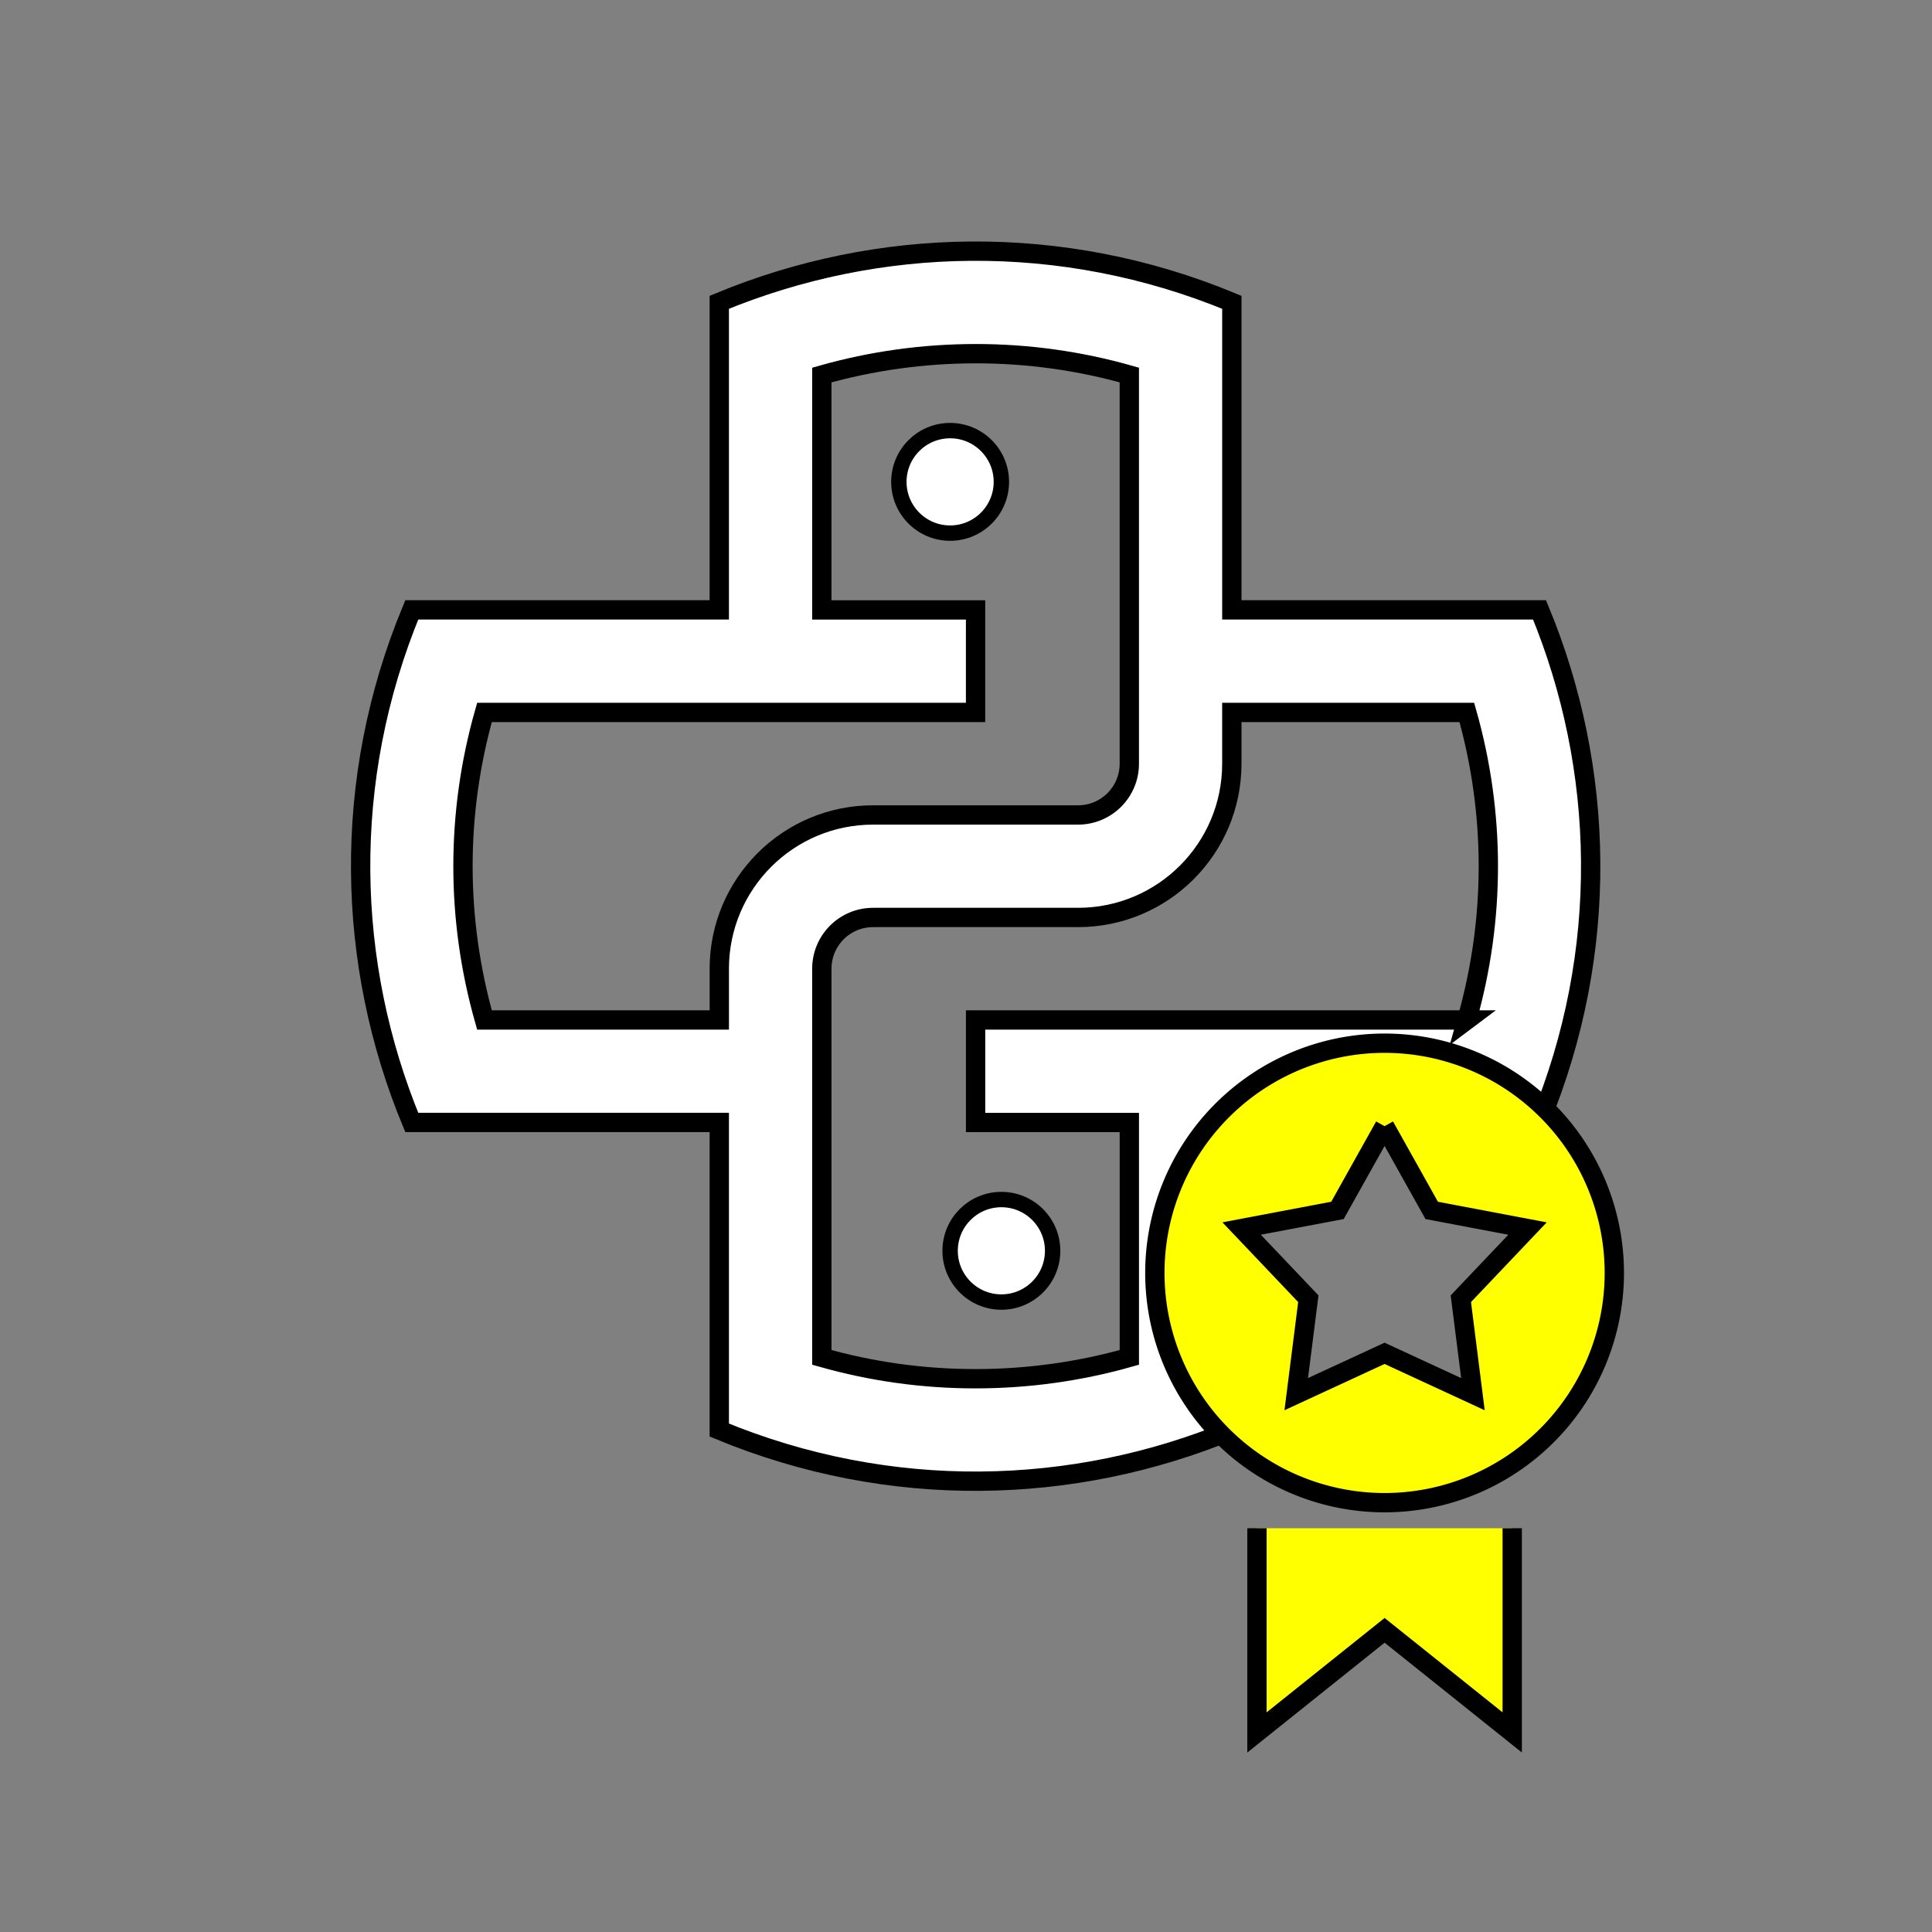 <svg width="100" height="100" xmlns="http://www.w3.org/2000/svg">
 <rect width="100%" height="100%" fill="#808080" stroke="none"/>
 <g>
  <title>Layer 1</title>
  <defs>
   <style>.cls-1 {
        fill-rule: evenodd;
      }</style>
  </defs>
  <g stroke="null" id="svg_24">
   <path fill="#ffffff" id="svg_21" d="m79.687,31.568l-15.928,0l0,-15.921c-8.839,-3.664 -18.336,-3.394 -26.529,0l0,15.921l-15.917,0c-3.663,8.839 -3.393,18.335 0,26.53l15.917,0l0,15.922c8.839,3.663 18.337,3.393 26.529,0l0,-15.922l15.928,0c3.662,-8.842 3.393,-18.339 0,-26.53zm-42.456,18.572l0,2.653l-12.155,0c-1.483,-5.223 -1.483,-10.7 0,-15.918l25.419,0l0,-5.306l-7.958,0l0,-12.158c2.59,-0.734 5.264,-1.105 7.974,-1.105c2.699,0 5.358,0.371 7.942,1.104l0,20.119c0,1.465 -1.189,2.653 -2.653,2.653l-10.611,0c-4.394,0.001 -7.959,3.564 -7.959,7.96zm38.694,2.653l-25.429,0l0,5.306l7.958,0l0,12.16c-2.59,0.733 -5.261,1.104 -7.974,1.104c-2.697,0 -5.358,-0.371 -7.942,-1.104l0,-20.118c0,-1.468 1.188,-2.653 2.653,-2.653l10.61,0c4.394,0 7.958,-3.562 7.958,-7.958l0,-2.654l12.165,0c1.483,5.222 1.483,10.698 0,15.918z"/>
   <circle fill="#ffffff" transform="matrix(0.796,0,0,0.796,2.042,2.041) " id="svg_22" r="3.333" cy="28.769" cx="59.216"/>
   <circle fill="#ffffff" transform="matrix(0.796,0,0,0.796,2.042,2.041) " id="svg_23" r="3.333" cy="78.769" cx="62.549"/>
  </g>
  <g stroke="null" id="svg_17">
   <path fill="#ffff00" stroke="null" id="svg_16" d="m65.06,79.1l0,10.57l6.606,-5.285l6.606,5.285l0,-10.57m-6.606,-25.104a11.891,11.891 0 1 1 -11.891,11.891a11.891,11.891 0 0 1 11.891,-11.891zm0,4.294l2.439,4.36l4.96,0.939l-3.452,3.633l0.626,4.94l-4.573,-2.114l-4.573,2.114l0.626,-4.94l-3.452,-3.633l4.96,-0.939l2.439,-4.36" class="cls-1"/>
  </g>
 </g>
</svg>